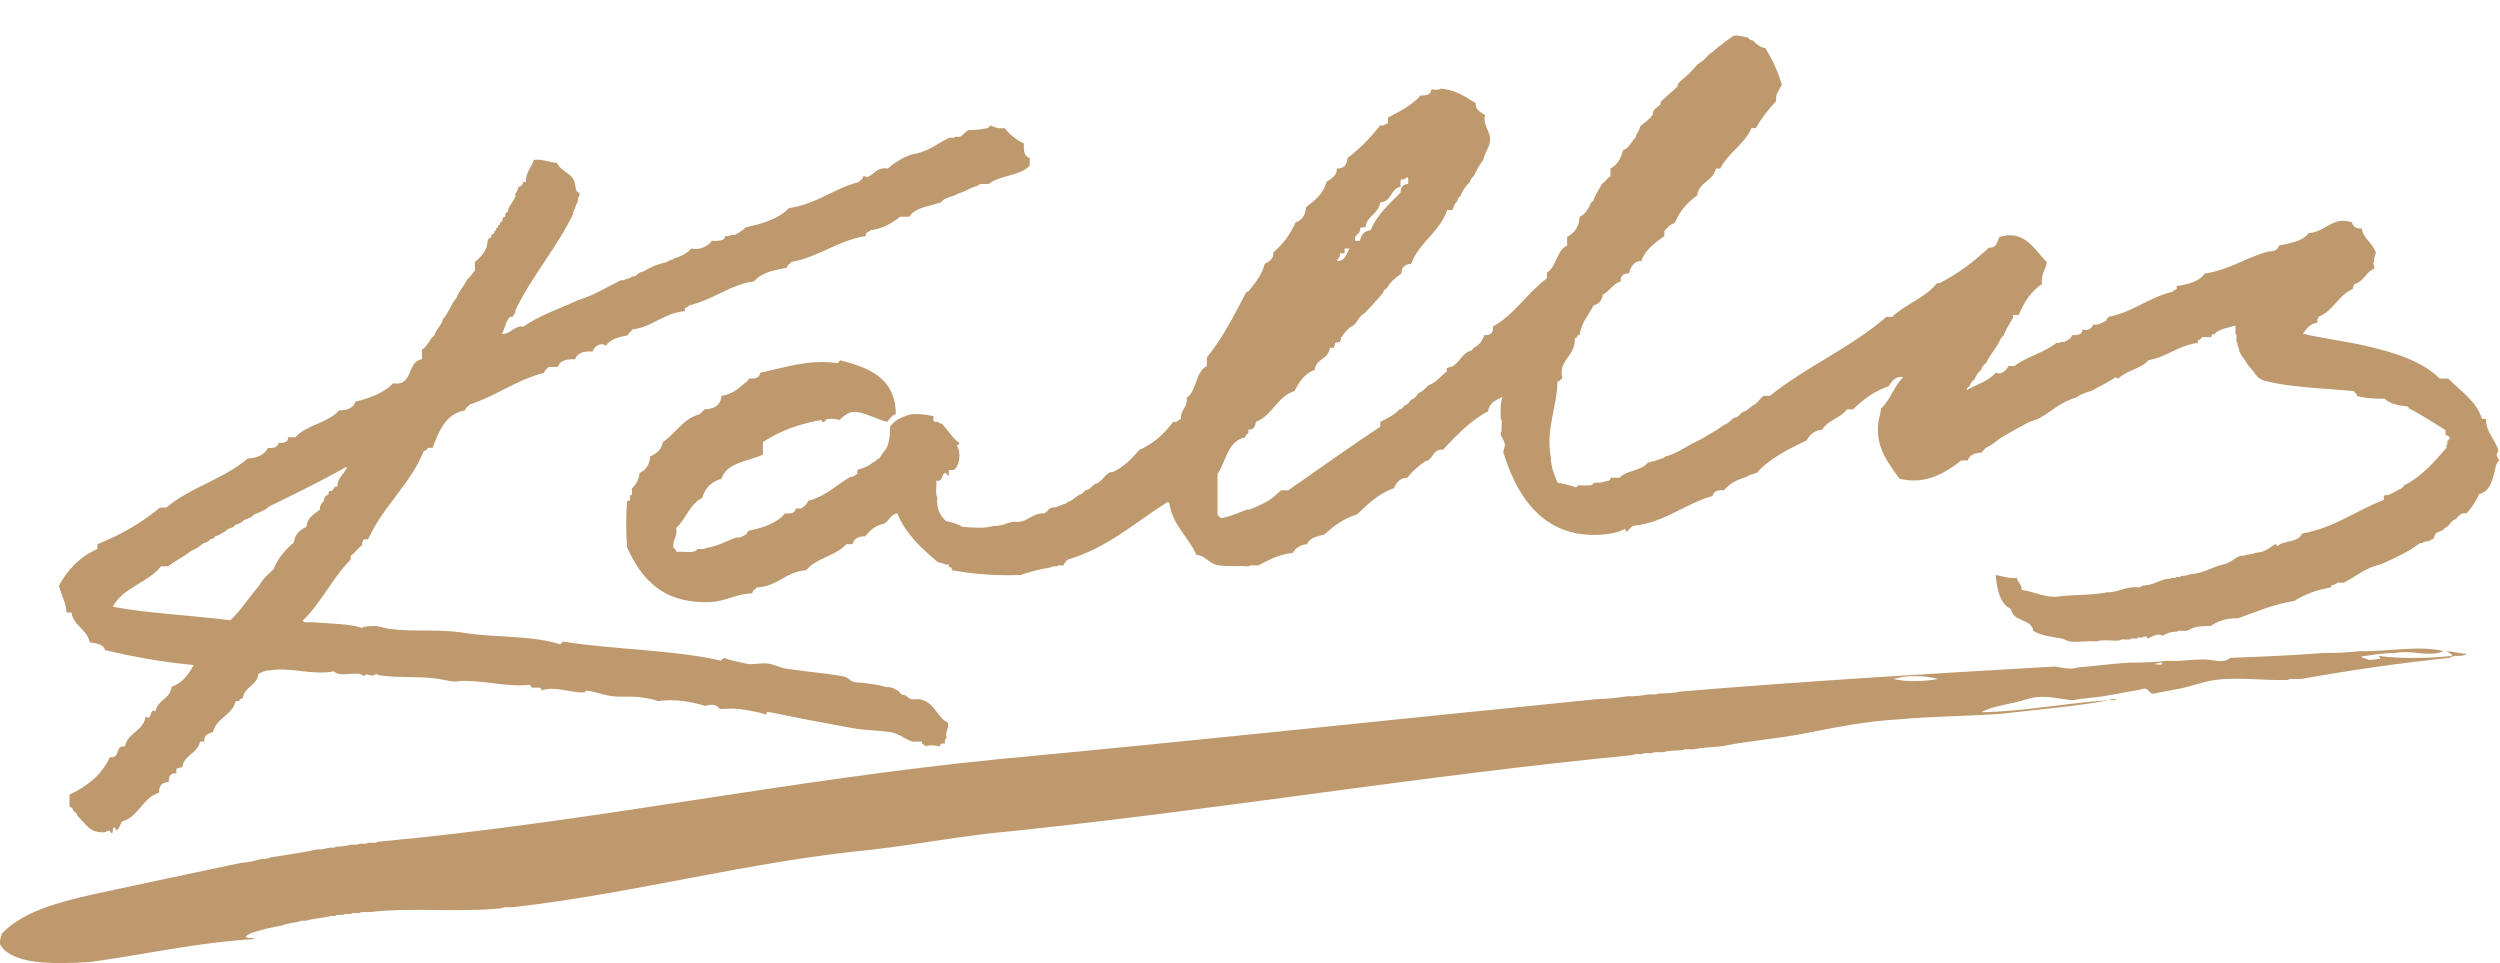 <?xml version="1.0" encoding="UTF-8"?>
<svg width="623px" height="240px" viewBox="0 0 623 240" version="1.1" xmlns="http://www.w3.org/2000/svg" xmlns:xlink="http://www.w3.org/1999/xlink">
    <title>kallis_logo</title>
    <defs>
        <polygon id="path-1" points="0 0 94.32 0 94.32 32.025 0 32.025"></polygon>
    </defs>
    <g id="Page-1" stroke="none" stroke-width="1" fill="none" fill-rule="evenodd">
        <g id="kallis_logo" transform="translate(0, 0)">
            <g id="Clipped">
                <mask id="mask-2" fill="white">
                    <use xlink:href="#path-1"></use>
                </mask>
                <g id="Path"></g>
                <path d="M499.002,28.569 C501.1,30.753 503.678,32.454 508.482,31.929 C509.901,31.793 510.331,30.776 511.122,30.25 C512.326,29.448 514.088,29.131 515.803,28.809 C515.773,27.859 516.794,27.961 517.122,27.37 C523.751,25.798 529.192,23.04 535.962,21.609 L537.042,21.609 C537.75,21.278 538.724,21.211 539.683,21.13 C540.652,20.18 542.794,20.401 543.523,19.21 C544.411,19.218 544.874,18.801 545.922,18.969 C557.208,16.895 567.352,13.678 578.803,11.769 C580.382,10.629 582.627,10.154 583.603,8.41 L586.603,8.41 C587.951,6.238 591.738,6.505 592.122,3.37 C590.998,3.214 589.104,3.828 589.002,2.649 L590.442,2.649 C590.421,1.311 588.195,2.176 587.082,1.929 L587.082,0.729 C585.926,0.415 585.331,1.296 584.683,1.09 C584.641,0.528 585.468,0.836 585.162,0.009 C584.595,0.043 584.588,0.635 584.082,0.729 C583.956,0.495 583.842,0.25 583.723,0.009 C583.291,0.018 582.745,-0.088 582.643,0.25 C581.358,0.086 580.807,0.653 579.523,0.489 C573.516,1.523 567.676,2.722 561.282,3.37 C552.329,4.456 545.289,7.457 536.202,8.41 C534.762,9.729 532.7,10.427 529.842,10.33 C525.211,12.017 520.647,13.773 515.202,14.649 C510.151,17.319 504.359,19.247 498.523,21.13 C497.604,22.638 497.608,25.575 498.282,27.37 C498.752,27.539 498.922,28.01 499.002,28.569" id="Path" fill="#BE996E" mask="url(#mask-2)"></path>
            </g>
            <path d="M333.883,63.129 L334.963,63.129 C335.237,62.962 335.008,62.294 335.083,61.929 L336.283,61.929 C335.523,63.248 335.268,65.073 333.163,65.049 C333.326,64.332 334.079,64.205 333.883,63.129 M338.923,56.889 C339.202,56.648 339.674,56.6 340.243,56.649 C340.651,53.736 343.571,53.338 343.963,50.409 C346.842,50.328 346.485,47.011 349.003,46.568 C349.03,45.876 348.875,45.002 349.242,44.649 C350.227,44.913 350.187,44.153 350.923,44.169 L350.923,45.849 C349.56,45.846 349.08,46.727 349.003,48.009 C346.203,50.81 343.219,53.425 341.563,57.369 C340.019,57.584 339.138,58.465 338.923,60.009 L337.723,60.009 C337.311,58.157 339.185,58.591 338.923,56.889 M247.603,131.049 C245.339,131.747 242.398,131.491 239.803,131.289 C238.702,130.55 237.222,130.19 235.723,129.849 C234.333,128.56 233.328,126.884 233.563,123.969 C233.029,123.023 233.464,121.108 233.323,119.769 C235.071,120.157 234.499,118.225 235.483,117.849 C235.961,117.932 235.966,118.486 236.443,118.568 L236.443,117.129 L237.643,117.129 C239.192,116.189 239.61,112.542 238.363,110.889 C238.822,110.948 238.998,110.724 239.083,110.409 C237.339,109.113 236.212,107.199 234.763,105.608 C234.315,105.576 233.967,105.444 233.803,105.129 L232.843,105.129 C232.879,104.893 232.681,104.891 232.603,104.769 L232.603,103.689 C230.954,103.378 229.293,103.079 227.203,103.209 C224.918,103.764 222.962,104.648 221.803,106.329 C221.821,108.237 221.674,109.259 221.323,110.649 C220.938,112.174 219.753,112.855 219.163,114.249 C218.226,114.192 218.42,115.266 217.483,115.209 C216.561,116.207 215.035,116.602 213.643,117.129 L213.643,118.089 C213.094,118.34 212.862,118.908 211.963,118.809 C208.45,120.817 205.791,123.677 201.403,124.809 C201.066,125.712 200.375,126.261 199.603,126.729 L198.283,126.729 C198.189,127.915 197.034,128.04 195.643,127.929 C193.59,130.356 190.279,131.525 186.523,132.249 C186.502,132.707 185.889,132.575 186.043,133.209 C185.165,133.411 184.769,134.095 183.523,133.929 C180.956,134.802 178.885,136.172 175.843,136.569 C175.554,137.04 174.466,136.712 173.803,136.809 C173.102,138.108 170.301,137.307 168.523,137.529 C168.594,136.858 168.018,136.834 167.803,136.449 C167.585,134.352 168.895,133.78 168.523,131.529 C170.955,129.321 171.877,125.603 175.003,124.089 C175.661,121.548 177.342,120.028 179.803,119.289 C181.137,115.183 186.402,115.008 190.123,113.289 L190.123,110.169 C194.166,107.491 199.015,105.621 204.763,104.649 L204.763,105.129 L205.483,105.129 C205.638,103.925 208.348,104.4 209.203,104.649 C210.683,103.292 211.721,102.342 213.883,102.729 C216.487,103.194 218.715,104.595 221.083,105.129 C221.733,104.419 222.195,103.521 223.243,103.209 C223.165,94.167 216.584,91.628 209.323,89.769 C209.186,90.112 208.946,90.353 208.603,90.488 C201.319,89.45 195.264,91.707 189.403,92.889 C189.343,94.269 188.024,94.39 186.523,94.329 C186.503,94.508 186.566,94.772 186.403,94.809 C184.446,96.332 182.847,98.213 179.803,98.649 C179.58,100.986 178.001,101.967 175.483,102.009 C175.248,102.533 174.74,102.785 174.403,103.209 C170.154,104.36 168.388,107.994 165.163,110.169 C164.895,112.141 163.511,112.997 162.043,113.769 C161.851,115.817 160.938,117.144 159.403,117.849 C159.177,119.543 158.521,120.807 157.483,121.689 L157.483,123.369 L157.003,123.369 L157.003,124.809 L156.283,124.809 C155.945,128.533 155.977,132.718 156.283,136.449 C159.927,144.404 165.281,150.651 177.523,150.009 C181.21,149.656 183.586,147.992 187.483,147.849 C187.511,147.037 188.242,146.929 188.563,146.409 C193.865,146.151 195.728,142.454 200.923,142.089 C203.333,139.02 208.369,138.575 210.883,135.609 L212.443,135.609 C212.892,134.378 213.718,133.524 215.563,133.689 C216.71,132.275 217.979,130.984 220.123,130.569 C221.586,129.991 221.806,128.172 223.603,127.929 C225.789,133.224 229.749,136.742 233.803,140.169 C234.864,140.148 235.216,140.836 236.443,140.65 L236.443,141.369 C237.06,141.232 237.3,141.472 237.163,142.089 C242.345,143.026 247.97,143.522 254.323,143.289 C256.688,142.454 259.239,141.806 262.003,141.369 C262.154,140.96 262.938,141.185 263.443,141.129 C263.617,140.703 264.469,140.955 265.003,140.889 C265.215,140.261 265.648,139.854 266.083,139.449 C276.206,136.452 282.958,130.084 291.043,125.049 C291.166,125.166 291.286,125.286 291.403,125.409 C292.268,131.065 296.155,133.696 298.123,138.249 C300.344,138.376 301.425,140.58 303.643,140.889 C305.971,141.214 308.547,140.963 311.203,141.129 C311.591,140.638 312.834,141 313.603,140.889 C316.154,139.561 318.641,138.167 322.123,137.769 C322.888,136.613 323.951,135.757 325.723,135.609 C326.373,134.02 328.23,133.636 330.043,133.209 C332.316,131.082 334.84,129.206 338.203,128.169 C340.888,125.654 343.438,123.005 347.322,121.689 C347.979,120.345 348.764,119.13 350.683,119.049 C351.953,117.48 353.44,116.126 355.122,114.969 C357.254,114.66 356.887,111.854 359.563,112.089 C362.969,108.535 366.269,104.875 370.842,102.488 C371.092,100.338 372.851,99.696 374.443,98.889 C373.873,100.279 373.934,102.301 373.962,104.289 C374.479,104.893 374.074,106.417 374.202,107.409 C373.301,108.554 375.428,109.707 374.922,111.488 C374.833,111.803 374.498,112.276 374.683,112.929 C377.64,122.227 382.682,131.06 393.162,132.969 C396.737,133.62 402.249,133.404 404.922,131.769 C405.127,131.964 405.049,132.442 405.403,132.489 C405.928,132.015 406.351,131.438 406.962,131.049 C415.135,130.142 419.663,125.59 426.763,123.609 C427.013,122.419 428.069,122.034 429.643,122.169 C430.986,120.472 433.019,119.465 435.403,118.809 C435.345,118.391 435.988,118.674 436.002,118.329 C436.775,118.341 437.082,117.889 437.803,117.849 C441.02,114.187 445.664,111.951 450.282,109.689 C450.983,108.229 452.199,107.285 454.122,107.049 C455.466,104.672 458.727,104.214 460.242,102.009 L461.803,102.009 C464.242,99.568 467.037,97.484 470.683,96.249 C471.343,95.029 472.435,93.602 474.282,93.969 C472.045,96.172 471.099,99.665 468.763,101.769 C468.61,103.201 468.162,104.367 468.042,105.608 C467.434,111.921 470.839,115.63 473.322,119.289 C480.076,120.98 485.076,117.578 488.803,114.729 L490.362,114.729 C490.805,113.411 492.019,112.865 493.723,112.809 C494.252,112.279 494.753,111.586 495.282,111.369 C496.637,110.812 497.567,109.697 498.882,108.969 C499.447,108.656 499.708,108.498 500.082,108.249 C500.649,107.872 501.357,107.555 501.763,107.289 C502.578,106.754 503.77,106.263 504.403,105.849 C505.357,105.224 506.836,104.695 507.882,104.409 C511.091,102.737 513.392,100.157 517.242,99.129 C518.324,98.371 519.602,97.808 521.082,97.448 C523.257,96.304 525.218,95.331 527.082,94.089 C527.619,93.911 527.451,94.441 527.922,94.329 C529.865,92.272 533.564,91.971 535.362,89.769 C540.094,88.941 542.775,86.061 547.723,85.448 L547.723,84.729 C548.393,84.8 548.417,84.224 548.803,84.009 L551.082,84.009 C550.916,83.523 551.343,83.629 551.322,83.289 L551.803,83.289 C552.926,81.933 555.192,81.718 557.082,81.129 L557.082,83.169 C557.545,83.427 557.232,84.459 557.322,85.089 C557.323,85.247 557.532,85.198 557.563,85.329 L557.563,86.049 C557.831,86.46 558.037,86.934 558.042,87.608 C558.575,88.696 559.468,89.723 559.962,90.608 C560.43,91.445 561.533,92.378 561.882,93.009 C562.483,94.092 563.577,94.775 565.002,95.049 C565.901,95.222 566.372,95.387 567.162,95.528 C573.084,96.592 580.11,96.886 586.603,97.448 C586.688,98.004 587.423,97.908 587.322,98.649 C589.262,99.269 591.736,99.356 594.282,99.369 C595.55,100.661 597.71,101.062 600.042,101.289 C599.894,101.677 600.431,101.381 600.282,101.769 C603.526,103.365 606.381,105.351 609.403,107.169 L609.403,108.249 C609.789,108.542 610.264,108.747 610.603,109.089 C610.224,109.231 610.252,109.778 609.882,109.929 L609.882,110.889 C609.448,110.775 609.715,111.361 609.643,111.608 C606.584,115.191 603.484,118.73 599.082,120.969 C599.014,121.341 598.655,121.422 598.483,121.689 C597.319,122.205 596.353,122.919 595.122,123.369 L594.282,123.369 C594.269,123.516 594.246,123.653 594.042,123.609 L594.042,124.569 C587.112,127.237 581.785,131.512 573.643,132.969 C572.847,135.254 569.098,134.584 567.523,136.089 C567.276,135.976 567.275,135.617 566.922,135.609 C565.522,136.568 564.293,137.699 562.002,137.769 C561.36,138.086 560.53,138.217 559.603,138.249 C559.488,138.615 558.856,138.462 558.403,138.489 C556.864,138.959 555.853,140.302 554.082,140.65 C551.483,141.159 548.821,143.024 545.922,143.049 C545.279,143.366 544.45,143.497 543.523,143.529 C543.408,143.895 542.776,143.742 542.322,143.769 C542.208,144.135 541.575,143.982 541.122,144.009 C540.829,144.451 540.298,144.165 539.922,144.249 C537.866,144.709 536.324,145.935 533.803,145.929 C533.861,146.347 533.217,146.064 533.202,146.409 C529.64,145.966 528.189,147.635 525.042,147.609 C521.58,148.307 517.296,148.183 513.523,148.569 C510.054,149.23 506.994,147.423 503.803,147.009 C503.887,145.525 502.759,145.252 502.603,144.009 C500.416,144.195 499.062,143.55 497.322,143.289 C497.672,147.06 498.395,150.457 501.162,151.809 C501.567,155.045 506.214,154.038 506.683,157.209 C508.705,158.444 511.178,158.661 513.763,159.129 C514.449,159.253 515.098,159.735 515.803,159.849 C517.793,160.169 520.014,159.614 522.403,159.849 C523.858,159.304 526.312,159.758 528.162,159.609 C528.621,159.108 529.96,159.486 530.803,159.369 C531.002,158.929 531.918,159.204 532.483,159.129 C532.633,158.72 533.417,158.944 533.922,158.889 C534.026,158.552 534.571,158.658 535.002,158.65 L535.002,159.129 C536.335,158.861 537.293,157.624 538.962,158.409 C539.881,157.887 540.839,157.405 542.322,157.449 C543.117,156.91 544.169,157.352 544.962,157.209 C545.471,157.117 545.892,156.645 546.403,156.489 C547.767,156.072 549.058,155.983 550.842,156.009 C552.62,154.867 554.676,154.002 557.683,154.089 C562.204,152.491 566.419,150.586 571.723,149.769 C574.271,148.157 577.253,146.98 580.842,146.409 C580.811,145.457 582.196,145.923 582.403,145.209 L584.082,145.209 C587.089,143.655 589.478,141.484 593.202,140.65 C596.745,139.151 600.152,137.519 603.042,135.369 C603.961,135.368 604.267,134.753 605.322,134.889 C605.547,134.474 606.159,134.445 606.523,134.169 C606.364,133.61 606.921,133.768 606.763,133.209 C607.272,132.519 608.216,132.423 608.922,132.009 C609.068,131.924 609.079,131.59 609.282,131.529 C610.505,131.159 610.77,129.609 612.042,129.369 C612.393,128.719 612.992,128.318 613.603,127.929 L614.683,127.929 C615.931,126.538 617.02,124.986 617.803,123.129 C620.388,122.476 620.959,120.142 621.643,117.608 C621.923,116.567 621.949,115.328 622.842,114.729 C622.501,114.31 622.272,113.779 622.122,113.169 C622.365,112.972 622.436,112.602 622.603,112.329 C621.838,109.413 619.597,107.975 619.483,104.409 L618.523,104.409 C617.039,99.732 613.108,97.504 610.122,94.329 L607.962,94.329 C603.676,90.022 596.665,87.808 589.483,86.169 C584.35,84.998 578.973,84.366 573.882,83.169 C574.779,81.946 575.617,80.663 577.483,80.409 L577.483,79.448 C577.843,79.569 577.695,79.182 577.723,78.969 C581.48,77.525 582.691,73.537 586.362,72.009 C586.181,71.348 586.685,71.371 586.603,70.809 C589.047,70.293 589.525,67.811 591.643,66.969 C591.771,66.32 591.492,66.078 591.403,65.649 C591.857,65.023 591.491,63.577 592.122,63.129 C591.402,60.569 589.011,59.681 588.523,56.889 C587.059,57.072 586.4,56.451 586.122,55.448 C581.514,53.666 579.461,57.878 575.322,58.089 C573.836,60.123 570.791,60.598 567.882,61.209 C567.671,62.317 566.682,62.649 565.362,62.649 C559.703,64.15 555.638,67.244 549.403,68.169 C548.069,70.194 545.334,70.82 542.443,71.289 L542.443,72.009 C542.031,72.197 541.612,72.378 541.362,72.729 C535.354,74.12 531.617,77.783 525.403,78.969 C525.381,79.427 524.769,79.295 524.922,79.929 C523.849,80.295 523.205,81.092 521.563,80.889 C521.346,81.99 519.957,82.521 518.922,82.089 C518.97,83.496 517.629,83.515 516.282,83.528 C516.188,84.594 515.114,84.681 514.483,85.209 L513.523,85.209 C513.419,85.546 512.873,85.44 512.443,85.448 C509.471,87.877 505.046,88.853 502.002,91.209 L500.443,91.209 C500.088,92.352 498.642,93.488 497.322,92.889 C495.569,94.975 492.565,95.812 490.122,97.209 C490.088,96.614 490.49,96.457 490.842,96.249 C491.052,95.498 491.438,94.924 492.042,94.568 C492.435,93.602 492.933,92.738 493.723,92.169 C493.932,91.418 494.318,90.844 494.922,90.488 C496.014,88.14 497.783,86.47 498.763,84.009 C499.151,84.157 498.854,83.62 499.242,83.769 C499.847,82.053 500.798,80.685 501.643,79.209 C501.711,78.998 501.497,78.504 501.763,78.488 L503.082,78.488 C504.389,75.316 506.13,72.576 508.842,70.809 C508.554,68.28 509.826,67.313 510.042,65.289 C507.057,62.412 504.61,57.057 498.282,59.049 C497.648,60.174 497.613,61.9 495.643,61.689 C491.988,65.114 488.014,68.22 483.282,70.568 L482.683,70.568 C479.816,74.222 474.84,75.767 471.523,78.969 L470.082,78.969 C461.399,86.525 450.057,91.423 441.042,98.649 L439.483,98.649 C438.59,99.295 438.086,100.319 437.202,100.809 C436.461,101.22 435.847,101.828 435.282,102.249 C434.969,102.483 434.526,102.5 434.202,102.729 C433.736,103.06 433.281,103.671 432.882,103.929 C432.661,104.071 432.309,104 432.042,104.169 C431.591,104.455 430.631,105.491 430.242,105.608 C429.506,105.831 428.814,106.491 428.322,106.809 C427.826,107.129 427.461,107.311 427.122,107.528 C426.636,107.843 426.27,108.025 425.922,108.249 C425.461,108.547 425.062,108.747 424.723,108.969 C423.558,109.731 421.679,110.45 420.643,111.129 C419.927,111.597 418.987,111.999 418.483,112.329 C417.488,112.98 416.037,113.481 415.002,113.769 C414.393,114.48 412.995,114.401 412.242,114.969 C411.465,114.791 411.42,115.346 410.683,115.209 C409.227,117.393 405.298,117.105 403.603,119.049 L401.322,119.049 C401.427,119.513 401.121,119.568 400.962,119.769 C399.744,119.95 398.873,120.48 397.242,120.249 C396.79,121.397 394.63,120.837 393.162,120.969 C393.111,121.236 392.95,121.397 392.683,121.449 C391.34,120.872 389.655,120.636 388.122,120.249 C387.335,118.356 386.52,116.491 386.443,113.889 C385.205,106.695 388.007,101.545 388.122,95.049 C388.863,95.15 388.768,94.414 389.322,94.329 C388.23,89.538 392.698,88.927 392.443,84.249 C393.243,84.41 392.767,83.293 393.643,83.528 C394.051,80.297 395.918,78.525 397.122,76.089 C398.451,75.777 399.212,74.899 399.403,73.448 C401.162,72.568 401.91,70.677 403.962,70.089 C403.54,69.232 404.463,67.952 405.882,68.169 C406.448,66.655 406.942,65.068 409.002,65.049 C410.067,62.113 412.466,60.512 414.763,58.809 L414.763,57.608 C415.435,56.681 416.306,55.952 417.403,55.448 C418.616,52.582 420.506,50.393 422.922,48.729 C423.316,45.321 426.971,45.178 427.603,42.009 L428.683,42.009 C430.683,38.049 434.643,36.049 436.483,31.929 L437.563,31.929 C438.942,29.388 440.738,27.265 442.603,25.209 C442.442,23.208 443.442,22.368 444.042,21.129 C443.058,17.713 441.6,14.772 439.962,12.009 C438.524,11.768 437.656,10.955 436.842,10.089 C436.283,10.008 435.813,9.839 435.643,9.369 C434.409,9.241 433.587,8.704 432.042,8.889 C431.256,9.322 430.698,9.941 430.002,10.329 C429.469,10.627 429.228,11.066 428.803,11.289 C427.872,11.774 427.142,12.799 426.403,13.209 C425.469,13.726 424.895,14.874 424.002,15.369 C422.852,16.007 422.066,17.186 421.002,18.249 C420.064,19.188 418.864,19.99 418.122,20.889 C418.042,20.985 418.192,21.263 418.122,21.369 C417.656,22.089 416.606,22.773 415.962,23.409 C415.215,24.149 414.338,24.8 413.803,25.448 C413.723,25.545 413.871,25.822 413.803,25.929 C413.201,26.856 411.696,27.108 411.882,28.568 C411.04,29.727 409.88,30.566 408.763,31.448 C408.556,32.602 407.769,33.176 407.563,34.329 C406.471,35.317 405.997,36.923 404.443,37.448 C403.964,39.53 403.002,41.129 401.322,42.009 L401.322,43.929 C400.459,44.426 400.026,45.352 399.162,45.849 C398.515,47.361 397.457,48.464 397.002,50.169 C396.614,50.021 396.91,50.557 396.523,50.409 C395.875,51.922 395.149,53.356 393.643,54.009 C393.535,56.622 392.288,58.094 390.523,59.049 L390.523,61.209 C387.822,62.429 387.955,66.482 385.483,67.929 L385.483,69.369 C380.589,72.956 377.494,78.34 372.042,81.369 C372.249,83.016 371.364,83.57 369.882,83.528 C369.391,84.957 368.575,86.062 367.242,86.649 C367.174,87.021 366.816,87.102 366.643,87.369 C364.198,87.965 363.749,90.556 361.603,91.448 C360.985,91.271 361.086,91.813 360.523,91.689 L360.523,92.649 C358.924,93.691 357.951,95.358 355.963,96.009 C355.251,96.737 354.575,97.501 353.563,97.929 C352.995,98.562 352.608,99.373 351.643,99.608 C351.159,100.165 350.842,100.889 349.963,101.049 C349.655,101.461 349.462,101.988 348.763,102.009 C347.504,103.39 345.714,104.24 343.963,105.129 L343.963,106.329 C336.2,111.486 328.66,116.866 321.043,122.169 L319.243,122.169 C318.222,123.047 317.307,124.06 316.003,124.809 C314.628,125.6 312.721,126.467 311.443,126.969 C311.269,127.037 311.02,126.908 310.843,126.969 C308.732,127.691 306.364,128.858 304.123,129.129 C304.017,128.715 303.611,128.601 303.403,128.289 L303.403,118.089 C305.611,114.937 305.879,109.844 310.363,108.969 C310.328,108.374 310.731,108.217 311.083,108.009 L311.083,107.049 C312.513,107.198 312.759,106.165 313.003,105.129 C317.123,103.489 318.23,98.836 322.603,97.448 C323.753,95.159 325.096,93.062 327.643,92.169 C327.888,89.334 331.175,89.541 331.363,86.649 L332.443,86.649 C332.36,86.086 332.864,86.11 332.683,85.448 C333.27,85.416 333.434,85.012 333.883,85.448 C333.8,84.886 334.304,84.91 334.123,84.249 C335.004,83.05 335.808,81.774 337.243,81.129 C338.36,80.245 338.743,78.629 340.123,78.009 C341.687,76.372 343.168,74.654 344.683,72.969 C344.703,72.27 345.23,72.076 345.643,71.769 C346.481,70.206 347.835,69.161 349.242,68.169 C349.266,66.592 350.066,65.791 351.643,65.769 C353.683,60.329 358.739,57.906 360.643,52.329 L361.962,52.329 C362.237,51.483 362.491,50.618 363.162,50.169 C363.243,49.609 363.412,49.139 363.882,48.969 C364.445,47.53 365.245,46.331 366.282,45.369 C366.432,44.718 366.76,44.246 367.242,43.929 C367.917,42.443 368.694,41.06 369.643,39.849 C369.981,37.95 371.125,36.941 371.322,35.049 C371.562,32.748 369.292,31.025 370.122,28.689 C369.059,27.952 367.67,27.541 367.723,25.689 C365.108,24.144 362.787,22.304 358.842,22.089 C358.578,22.624 357.34,22.187 356.683,22.329 C356.618,23.624 355.46,23.826 354.043,23.769 C351.898,26.185 348.896,27.741 345.883,29.289 L345.883,30.729 C345.162,30.808 345.018,31.464 343.963,31.209 C341.587,34.273 338.9,37.025 335.803,39.369 C335.686,41.012 334.949,42.035 333.163,42.009 C333.136,43.982 331.627,44.473 330.523,45.369 C329.794,48.4 327.591,49.957 325.483,51.608 C325.33,53.615 324.45,54.896 322.843,55.448 C321.524,58.449 319.673,60.919 317.323,62.889 C317.44,64.686 316.19,65.116 315.163,65.769 C314.446,68.612 312.778,70.504 311.203,72.488 C311.058,72.624 310.986,72.831 310.603,72.729 C307.616,78.462 304.69,84.255 300.763,89.049 L300.763,91.209 C297.848,92.613 298.309,97.395 295.723,99.129 C296.014,101.66 294.103,101.988 294.283,104.409 C293.566,104.571 293.439,105.324 292.363,105.129 C290.153,108.038 287.536,110.542 283.963,112.089 C282.06,114.226 280.146,116.352 277.363,117.608 C276.867,117.691 276.523,117.678 276.283,117.849 C275.452,118.442 274.519,119.686 273.763,120.249 C273.479,120.461 273.005,120.501 272.683,120.73 C272.223,121.055 271.749,121.68 271.363,121.929 C271.124,122.083 270.783,122.004 270.523,122.169 C270.211,122.367 269.71,123.048 269.443,123.129 C268.405,123.442 267.546,124.398 266.803,124.809 C266.262,125.108 265.825,125.077 265.603,125.529 C264.277,125.723 263.592,126.559 262.003,126.489 C261.644,126.771 261.127,126.894 261.043,127.449 C260.571,127.377 260.598,127.804 260.323,127.929 C257.227,127.793 256.385,129.911 253.603,130.089 C251.739,129.605 249.992,131.264 247.603,131.049" id="Shape" fill="#BE996E"></path>
            <path d="M40.122,141.129 L41.922,141.129 C43.637,139.684 45.878,138.765 47.562,137.289 C48.807,136.854 49.782,136.149 50.682,135.369 C51.379,135.186 52.06,134.987 52.362,134.409 C52.922,134.328 53.393,134.159 53.562,133.689 C54.86,133.228 55.996,132.603 56.922,131.769 C57.619,131.586 58.3,131.387 58.602,130.809 C59.448,130.535 60.313,130.279 60.762,129.609 C61.762,129.249 62.8,128.927 63.402,128.169 C64.716,127.643 66.087,127.174 67.002,126.249 C73.493,123.06 80.012,119.899 86.202,116.409 C86.342,116.39 86.416,116.436 86.442,116.528 C85.727,118.174 84.16,118.966 84.042,121.209 C83.368,121.114 83.22,121.837 82.842,122.169 C82.512,122.46 82.047,122.286 81.882,122.65 C81.833,122.757 81.958,123.043 81.882,123.129 C81.608,123.441 81.125,123.533 80.922,123.849 C80.78,124.071 80.871,124.502 80.682,124.809 C80.39,125.285 79.62,125.843 79.722,126.969 C78.323,128.13 76.556,128.922 76.362,131.289 C74.805,132.052 73.486,133.053 73.242,135.129 C71.175,136.982 69.255,138.983 68.202,141.849 C66.831,143.038 65.466,144.233 64.602,145.929 C62.121,148.728 60.137,152.025 57.402,154.569 C47.761,153.33 37.293,152.918 28.122,151.209 C30.614,146.341 36.895,145.262 40.122,141.129 Z M17.802,152.65 C18.362,156.09 21.704,156.748 22.362,160.089 C24.074,160.297 25.751,160.54 26.202,162.009 C33.142,163.67 40.416,164.994 48.282,165.729 C46.948,168.034 45.516,170.242 42.762,171.129 C42.487,174.174 39.314,174.32 38.802,177.129 L37.962,177.129 C37.574,177.581 37.593,178.44 37.122,178.809 C36.618,178.954 36.596,178.615 36.282,178.569 C35.745,182.232 31.834,182.521 31.122,186.009 C28.558,185.565 30.075,189.202 27.402,188.65 C25.356,193.083 21.76,195.967 17.322,198.009 L17.322,201.129 C17.808,200.963 17.702,201.39 18.042,201.369 C18.054,202.398 19.231,202.261 19.242,203.289 C21.25,205.001 22.167,207.804 26.322,207.369 C26.502,207.028 27.165,207.173 27.402,206.889 C27.363,207.368 27.569,207.602 28.002,207.609 C28.285,207.252 27.925,206.252 28.482,206.169 C28.857,206.233 28.685,206.846 29.082,206.889 C29.826,206.473 29.92,205.407 30.402,204.729 C34.657,203.504 35.455,198.822 39.642,197.529 C39.578,195.785 40.393,194.92 42.042,194.889 C42.028,193.515 42.452,192.579 43.962,192.729 L43.962,191.529 C44.519,191.526 44.679,191.126 45.402,191.289 C45.805,188.052 49.255,187.861 49.842,184.809 L50.922,184.809 C50.764,183.131 51.969,182.816 53.082,182.409 C53.938,178.825 57.866,178.313 58.722,174.729 L59.562,174.729 C59.77,174.377 59.928,173.975 60.522,174.009 C60.866,171.072 64.018,170.945 64.362,168.009 C65.165,167.492 66.04,167.047 67.362,167.049 C72.486,166.18 77.865,168.369 83.202,167.289 C84.828,169.075 89.022,166.885 90.642,168.489 C90.839,168.246 91.209,168.176 91.482,168.009 C91.793,168.338 92.611,168.16 92.922,168.489 C92.969,168.136 93.447,168.214 93.642,168.009 C94.128,167.843 94.022,168.27 94.362,168.249 C98.948,169.025 104.596,168.424 109.482,169.209 C111.389,169.515 113.074,170.11 114.762,169.689 C120.823,169.518 126.201,171.278 131.922,170.65 C132.095,170.916 132.454,170.997 132.522,171.369 L134.682,171.369 C134.662,171.709 135.088,171.604 134.922,172.089 C138.268,170.843 141.964,172.702 145.722,172.569 C145.702,172.269 145.991,172.277 146.082,172.089 C148.236,172.29 150.327,173.279 152.922,173.529 C155.149,173.743 157.442,173.462 159.642,173.769 C161.256,173.994 162.683,174.187 163.962,174.729 C168,174.065 172.569,174.912 175.722,175.929 C176.634,175.608 177.625,175.486 178.602,175.929 C179.009,176.113 179.117,176.563 179.562,176.65 C179.913,176.717 180.465,176.7 180.882,176.65 C182.278,176.478 183.898,176.622 185.562,176.889 C187.472,177.195 189.183,177.463 190.842,178.089 C190.961,177.849 191.076,177.604 191.202,177.369 C194.77,178.003 198.57,178.882 202.122,179.529 C205.551,180.153 209.113,180.852 212.442,181.449 C215.408,181.982 218.643,181.995 221.682,182.409 C224.046,182.731 225.259,184.102 227.322,184.809 L229.722,184.809 C229.666,185.585 230.464,185.507 230.682,186.009 C231.567,185.492 233.328,185.831 234.282,186.009 C234.182,185.269 234.794,185.24 235.482,185.289 C235.351,184.518 235.554,184.081 235.962,183.849 C235.296,182.679 236.602,181.685 236.202,180.009 C233.685,179.154 232.887,174.698 229.002,174.249 C228.391,174.179 227.794,174.355 227.202,174.249 C226.413,174.108 226.1,173.561 225.642,173.289 C225.382,173.135 224.985,173.221 224.682,173.049 C224.342,172.856 224.055,172.286 223.722,172.089 C223.351,171.869 222.443,171.427 222.282,171.369 C221.79,171.193 221.014,171.309 220.482,171.129 C219.024,170.637 216.742,170.436 215.082,170.169 C214.31,170.045 213.393,170.166 212.682,169.929 C211.955,169.687 211.4,168.995 210.762,168.729 C210.518,168.627 210.061,168.535 209.802,168.489 C205.188,167.672 200.185,167.325 195.522,166.569 C194.26,166.364 192.938,165.59 191.562,165.369 C189.702,165.07 187.607,165.782 185.922,165.369 C184.19,164.943 182.097,164.618 180.402,163.929 C180.155,164.162 179.93,164.416 179.682,164.65 C167.704,161.867 152.874,161.937 140.202,159.849 C140.134,160.221 139.775,160.302 139.602,160.569 C132.56,158.28 123.423,158.964 115.482,157.689 C109.338,156.702 102.994,157.5 97.122,156.729 C95.785,156.554 94.515,156.003 93.282,156.009 C92.533,156.013 90.848,155.978 90.282,156.489 C86.934,155.365 81.975,155.451 77.802,155.049 C77,154.972 76.012,155.357 75.402,154.689 C80.045,150.252 82.852,143.979 87.402,139.449 L87.402,138.489 C88.504,137.751 89.181,136.587 90.282,135.849 C90.18,135.147 90.428,134.795 90.642,134.409 L91.722,134.409 C95.441,126.128 102.183,120.869 105.642,112.329 C106.313,112.4 106.337,111.824 106.722,111.608 L107.802,111.608 C109.43,107.397 110.985,103.111 115.962,102.249 C115.99,101.437 116.722,101.328 117.042,100.809 C123.732,98.658 128.585,94.672 135.642,92.889 C135.67,92.076 136.402,91.968 136.722,91.448 L139.002,91.448 C139.474,89.841 141.171,89.458 143.322,89.528 C143.863,87.989 145.393,87.441 147.642,87.608 C148.063,86.384 149.735,85.112 151.002,86.169 C152.041,84.487 154.251,83.978 156.522,83.528 C156.626,82.793 157.358,82.685 157.602,82.089 C162.826,81.432 165.274,78 170.682,77.528 L170.682,76.809 C171.094,76.62 171.513,76.44 171.762,76.089 C177.794,74.721 181.542,71.069 187.962,70.089 C189.692,67.979 192.831,67.278 196.122,66.729 C196.15,65.916 196.882,65.809 197.202,65.289 C204.24,63.967 208.62,59.986 215.802,58.809 C215.57,57.737 216.615,57.941 216.882,57.369 C220.115,57.001 222.293,55.58 224.322,54.009 L226.602,54.009 C228.059,51.625 231.71,51.437 234.522,50.409 C235.345,49.111 237.472,49.118 238.722,48.249 C240.571,47.817 241.732,46.698 243.642,46.329 C243.584,45.911 244.228,46.194 244.242,45.849 L246.402,45.849 C249.112,43.638 254.25,43.857 256.602,41.289 L256.602,39.369 C255.233,39.058 255.05,37.561 255.162,35.769 C253.223,34.828 251.628,33.543 250.362,31.929 C248.732,32.118 247.726,31.685 246.762,31.209 C246.694,31.58 246.335,31.662 246.162,31.929 C244.642,32.168 243.187,32.474 241.362,32.409 C240.506,32.833 240.058,33.664 239.202,34.089 L238.002,34.089 C237.813,34.1 237.908,34.395 237.642,34.329 L236.562,34.329 C233.564,35.731 231.305,37.872 227.442,38.409 C224.931,39.177 222.998,40.525 221.202,42.009 C218.282,41.568 217.905,43.672 215.922,44.169 C215.82,43.91 215.48,43.891 215.082,43.929 C215.055,44.741 214.323,44.85 214.002,45.369 C207.68,47.007 203.563,50.85 196.602,51.849 C194.087,54.533 190.078,55.725 185.802,56.649 C185.128,57.534 184.004,57.97 183.042,58.568 C182.056,58.422 181.777,58.984 180.762,58.809 C180.542,60.108 178.98,60.067 177.402,60.009 C176.541,61.339 174.263,62.428 172.362,61.929 C171.186,62.993 169.881,63.928 168.042,64.329 C167.833,64.68 167.438,64.845 166.842,64.809 C166.9,65.227 166.257,64.943 166.242,65.289 C164.105,65.779 162.113,66.525 160.722,67.448 C160.338,67.704 159.786,67.716 159.402,67.929 C158.847,68.236 158.393,69.085 157.482,68.889 C157.107,69.514 155.956,69.363 155.442,69.849 L154.722,69.849 C151.124,71.57 147.908,73.674 143.802,74.889 C139.342,77.028 134.314,78.601 130.482,81.369 C127.879,81.086 127.271,83.438 125.082,83.169 C125.839,81.846 126.011,79.938 127.122,78.969 L127.722,78.969 C127.973,78.42 128.542,78.189 128.442,77.289 C132.619,68.665 138.666,61.913 142.842,53.289 L142.842,52.568 C143.349,52.755 142.816,51.902 143.322,52.089 C143.329,50.896 144.178,50.544 144.042,49.209 C144.419,49.066 144.311,48.438 144.522,48.129 C143.397,47.777 143.503,47.032 143.322,45.969 C142.818,43.001 139.944,43.017 138.762,40.568 C136.664,40.508 135.458,39.553 133.002,39.849 C132.517,41.844 130.941,42.747 131.082,45.369 L130.362,45.369 C130.254,46.061 129.854,46.461 129.162,46.568 C129.158,47.374 128.598,47.868 128.442,48.249 C128.351,48.471 128.52,48.729 128.442,48.969 C128.167,49.814 127.243,50.841 126.762,51.849 C126.622,52.142 126.658,52.614 126.522,52.809 C126.426,52.946 126.124,52.91 126.042,53.049 C125.892,53.303 125.976,53.769 125.802,54.009 C125.708,54.14 125.395,54.125 125.322,54.249 C125.151,54.537 125.237,54.937 125.082,55.209 C125.004,55.347 124.703,55.313 124.602,55.448 C124.527,55.552 124.657,55.812 124.602,55.929 C124.545,56.053 124.182,56.079 124.122,56.169 C124.048,56.279 124.179,56.526 124.122,56.649 C124.068,56.766 123.723,56.771 123.642,56.889 C123.568,56.997 123.698,57.248 123.642,57.369 C123.573,57.52 123.178,57.58 123.162,57.608 C123.101,57.723 123.24,57.988 123.162,58.089 C123.007,58.288 122.6,58.363 122.442,58.568 C122.366,58.668 122.498,58.934 122.442,59.049 C122.355,59.227 121.845,59.361 121.722,59.528 C121.392,59.98 121.41,61.262 121.242,61.689 C120.704,63.06 119.518,64.358 118.362,65.289 L118.362,67.448 C117.644,68.091 117.259,69.066 116.442,69.608 C115.687,71.254 114.413,72.379 113.802,74.169 C112.416,75.662 111.829,77.955 110.442,79.448 C110.013,81.099 108.735,81.901 108.282,83.528 C107.007,84.494 106.57,86.297 105.162,87.129 L105.162,89.528 C101.268,90.034 103.131,96.298 97.962,95.528 C95.687,97.895 92.319,99.165 88.602,100.089 C88.009,101.575 86.683,102.329 84.522,102.249 C81.804,105.41 76.356,105.843 73.602,108.969 L71.802,108.969 C71.858,110.305 70.646,110.373 69.402,110.409 C69.17,111.456 68.185,111.751 66.762,111.608 C65.91,113.317 64.206,114.172 61.722,114.249 C55.942,119.309 47.283,121.489 41.442,126.489 L39.882,126.489 C35.366,130.213 30.185,133.272 24.282,135.609 L24.282,136.809 C19.94,138.707 16.887,141.894 14.682,145.929 C15.243,148.248 16.386,149.985 16.602,152.65 L17.802,152.65 Z" id="Shape" fill="#BE996E"></path>
            <path d="M525.882,174.49 L527.322,174.49 L527.322,174.25 C526.888,174.376 525.93,173.977 525.882,174.49" id="Path" fill="#BE996E"></path>
            <path d="M536.922,165.61 C537.281,165.379 538.483,164.811 538.842,165.37 C538.652,165.899 537.504,165.471 536.922,165.61 M471.882,169.21 C474.913,168.202 479.854,168.292 482.922,169.21 C479.796,169.816 474.969,169.981 471.882,169.21 M614.683,162.969 C612.942,162.79 611.407,162.404 609.643,162.25 C610.144,162.629 610.876,162.776 611.082,163.45 C605.56,164.053 598.321,164.223 592.842,163.45 C592.822,163.79 593.248,163.684 593.082,164.17 C592.044,164.212 591.313,164.56 590.082,164.41 C589.778,163.914 588.627,164.265 588.523,163.57 C591.274,163.241 593.819,162.707 596.922,162.729 C600.865,161.858 605.496,163.885 608.922,162.25 C602.627,160.761 595.393,162.415 588.282,162.25 C585.373,162.621 582.199,162.726 578.922,162.729 C571.402,163.33 563.598,163.645 555.763,163.929 C554.337,165.268 552.295,164.58 550.483,164.41 C547.005,164.085 542.811,164.98 540.282,164.65 C537.29,165.017 534.029,165.116 530.683,165.13 C525.973,165.379 522.031,166.01 517.723,166.33 C516.068,166.965 513.731,166.364 512.202,166.089 C480.794,167.883 449.48,169.766 418.842,172.33 C417.19,172.676 415.319,172.806 413.322,172.809 C412.804,173.251 411.567,172.973 410.683,173.049 C409.103,173.39 407.298,173.506 405.402,173.53 C402.978,173.905 400.45,174.177 397.723,174.25 C348.256,179.179 299.141,184.468 249.403,189.13 C196.003,194.365 147.785,204.794 94.123,209.769 C93.665,210.192 92.54,209.946 91.723,210.009 C91.321,210.408 90.316,210.202 89.563,210.25 C89.161,210.647 88.155,210.442 87.403,210.49 C86.354,210.8 85.164,210.97 83.803,210.969 C83.415,210.821 83.711,211.358 83.323,211.21 C81.635,211.122 80.691,211.778 79.003,211.689 C75.306,212.432 71.509,213.076 67.603,213.61 C66.892,213.938 66.014,214.101 64.963,214.089 C63.414,214.541 61.807,214.933 59.923,215.049 C47.492,217.659 35.115,220.322 22.723,222.969 C14.115,224.962 5.761,227.208 0.523,232.57 C0.232,233.398 -0.124,234.162 0.043,235.45 C0.485,235.727 0.56,236.373 1.003,236.65 C5.161,240.549 14.439,240.141 22.123,239.769 C35.966,237.932 48.613,234.9 63.403,234.009 C63.019,233.474 61.558,234.014 61.243,233.41 C61.68,232.918 62.453,232.559 63.163,232.33 C65.339,231.625 67.802,231.054 70.243,230.65 C71.629,229.996 73.682,230.009 75.163,229.45 L76.243,229.45 C78.122,228.848 80.547,228.794 82.483,228.25 L83.563,228.25 C83.933,228.339 83.709,227.836 84.163,228.009 L85.483,228.009 C85.836,227.642 86.71,227.797 87.403,227.769 C87.805,227.372 88.81,227.577 89.563,227.53 C90.082,227.089 91.319,227.366 92.203,227.29 C102.333,226.066 114.457,227.444 125.083,226.33 C125.602,225.888 126.839,226.166 127.723,226.089 C158.93,222.498 186.002,214.768 217.723,211.689 C229.335,210.34 240.122,208.169 252.043,207.13 C304.484,201.655 354.06,193.303 406.842,188.17 C407.3,187.748 408.426,187.993 409.242,187.929 C409.7,187.507 410.825,187.753 411.643,187.689 C412.161,187.249 413.399,187.526 414.282,187.45 C415.781,187.109 417.484,186.972 419.322,186.969 C419.841,186.528 421.078,186.805 421.962,186.729 C424.301,186.238 426.437,186.243 428.683,186.009 C429.997,185.873 431.816,185.436 432.763,185.29 C437.581,184.542 441.856,184.072 446.322,183.37 C446.764,183.3 447.322,183.212 447.763,183.13 C456.061,181.575 463.892,179.784 472.842,179.29 C481.239,178.487 490.444,178.492 499.002,177.849 C508.04,176.748 517.206,176.063 525.643,174.49 C514.767,175.174 504.681,177.289 493.723,177.49 C496.19,176.145 499.364,175.7 502.483,174.969 C504.02,174.609 505.576,173.979 507.162,173.769 C510.419,173.339 513.177,174.219 516.523,174.49 C518.884,173.991 521.602,173.908 523.962,173.53 C524.842,173.388 525.796,173.223 526.723,173.049 C529.115,172.601 531.539,172.153 533.322,171.849 C533.893,171.753 534.165,171.512 534.643,171.61 C535.193,171.722 535.791,172.7 536.202,172.809 C536.831,172.978 537.363,172.664 538.002,172.57 C539.624,172.331 540.558,172.066 541.962,171.849 C545.515,171.301 548.63,169.9 552.042,169.45 C557.963,168.668 564.056,169.635 570.042,169.45 C570.763,168.969 572.305,169.312 573.402,169.21 C585.36,167.047 597.703,165.271 610.483,163.929 C611.348,163.075 613.8,163.807 614.683,162.969" id="Shape" fill="#BE996E"></path>
        </g>
    </g>
</svg>